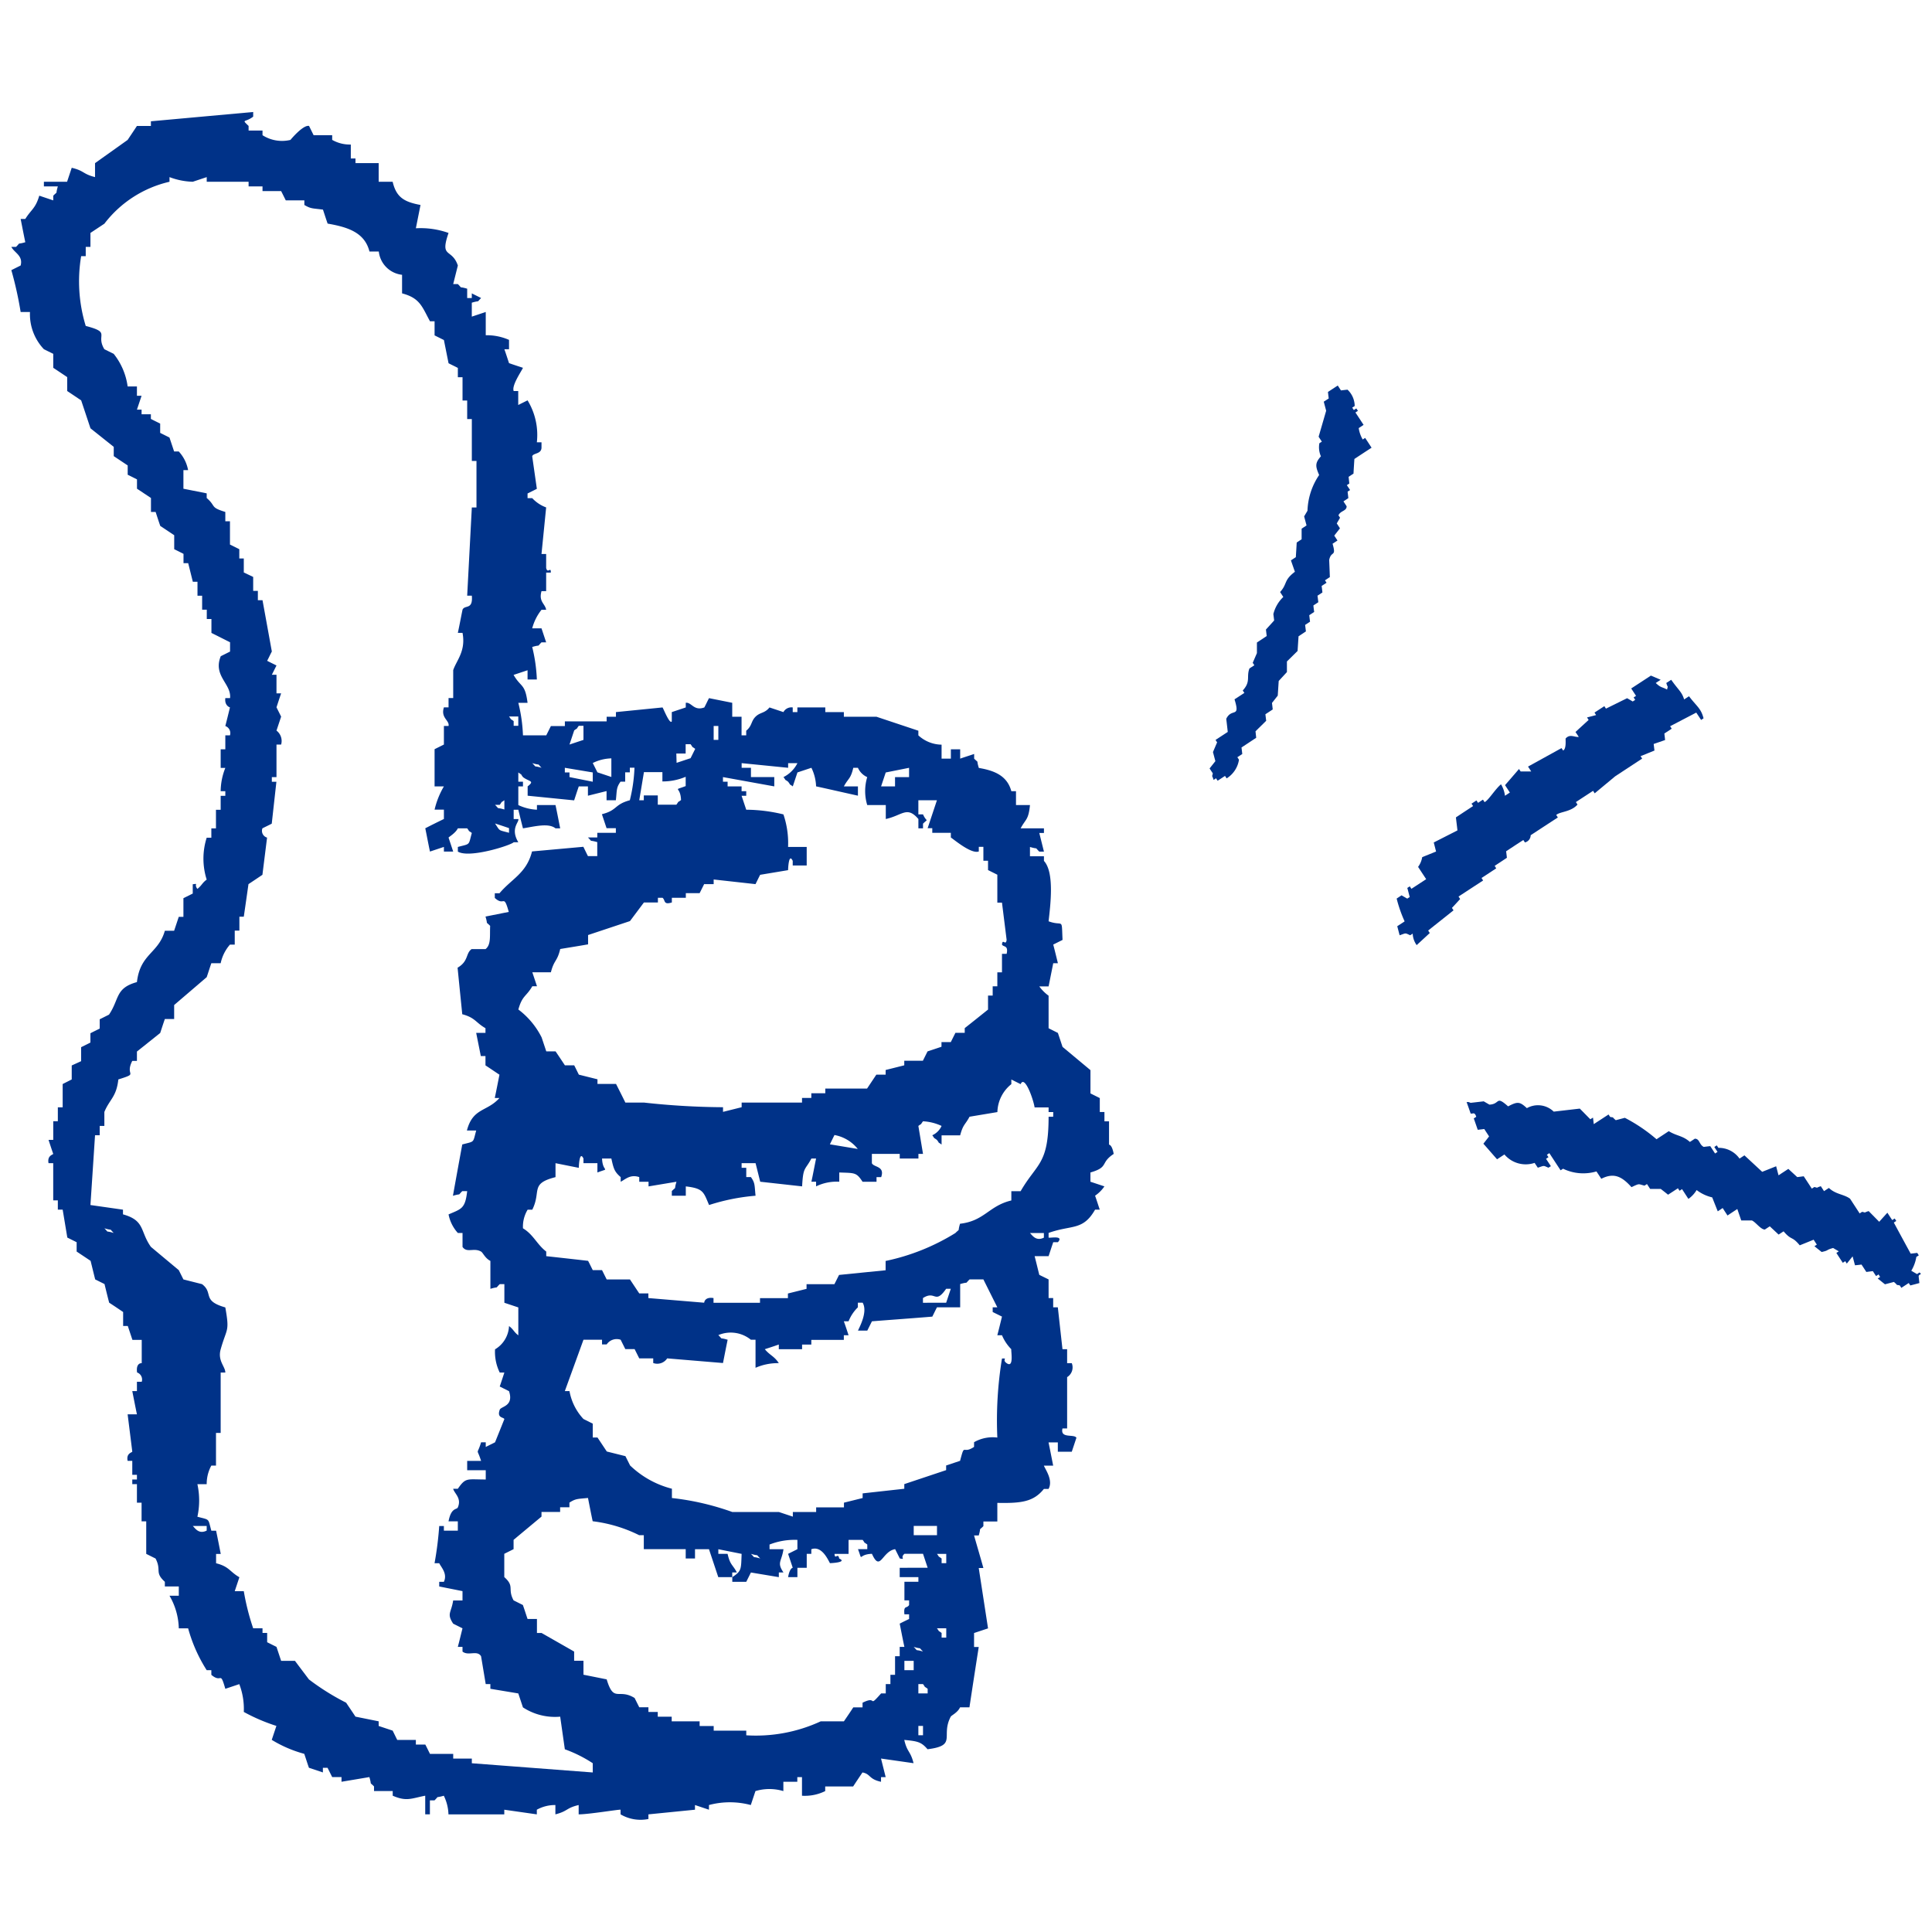 <svg xmlns="http://www.w3.org/2000/svg" xmlns:xlink="http://www.w3.org/1999/xlink" width="64" height="64" viewBox="0 0 64 64"><defs><clipPath id="a"><rect width="64" height="64" fill="none"/></clipPath><clipPath id="b"><rect width="63.248" height="56.58" transform="translate(0 0)" fill="none"/></clipPath><clipPath id="d"><rect width="64" height="64"/></clipPath></defs><g id="c" clip-path="url(#d)"><g transform="translate(0 0.346)"><g transform="translate(0.376 3.364)" clip-path="url(#b)"><path d="M38.563,12.876l-.867.452.053.082-.244.16c.008.072.018.143.024.216l-.378.13c.008.074.018.146.026.218l-.46.186.053.08-.894.587-.679.564c-.018-.029-.035-.056-.053-.083-.191.125-.381.248-.57.373l.054.082c-.216.248-.585.232-.705.345l.054.083c-.3.194-.6.391-.9.587a.251.251,0,0,1-.191.24c-.016-.026-.035-.054-.053-.08-.192.123-.381.248-.57.373.01.072.018.144.026.215-.135.091-.271.179-.405.268.016.027.034.053.051.082-.162.107-.324.215-.487.32.019.027.035.053.053.082l-.814.532c.018.029.037.056.053.082-.091.1-.181.2-.272.295.019.027.035.054.053.08-.279.224-.561.445-.841.67.019.027.037.053.054.082-.146.135-.29.268-.434.4a.687.687,0,0,1-.131-.38c-.029.018-.056.035-.082.054-.184-.082-.123-.077-.351,0-.027-.1-.053-.2-.079-.3l.244-.16a4.423,4.423,0,0,1-.264-.756l.162-.107.189.109.082-.053c-.027-.1-.051-.2-.08-.3.027-.019.054-.035.082-.054.019.029.035.054.054.082l.489-.319-.268-.407a.746.746,0,0,0,.136-.322c.154-.064.308-.125.46-.187-.026-.1-.051-.2-.077-.3l.785-.4c-.016-.143-.035-.288-.051-.431.191-.127.38-.252.569-.375-.016-.027-.035-.053-.053-.08q.043-.026.082-.053c.029-.018.054-.035.082-.054.018.027.035.054.054.08l.162-.106.053.082c.125-.051.349-.429.545-.59a.957.957,0,0,1,.131.38l.162-.107c-.053-.082-.107-.163-.159-.245l.462-.535.054.082c.115,0,.234,0,.351,0-.035-.054-.071-.109-.106-.162l1.109-.612c.018.026.037.054.053.08.12-.058.072-.389.085-.4.144-.16.295-.034.434-.051-.037-.056-.071-.109-.109-.163.146-.135.292-.268.436-.4q-.026-.038-.053-.082c.1-.026.2-.051.3-.079-.018-.027-.035-.053-.053-.082l.327-.213a.886.886,0,0,0,.053.082c.232-.114.468-.231.7-.345.062.035.125.072.187.109.027-.019.053-.035.082-.054-.018-.026-.035-.054-.053-.08l.08-.053-.16-.245q.327-.212.652-.426l.324.138c-.056.037-.109.071-.163.107.176.167.2.122.375.218.032-.154.034-.021-.026-.218l.163-.106c.236.337.354.4.428.651l.162-.106c.245.327.4.4.481.732-.027.018-.054.034-.08.053-.054-.08-.107-.163-.162-.244" transform="translate(17.253 7.019)" fill="#003288" fill-rule="evenodd"/><path d="M44.239,26.443c-.1.027-.2.053-.3.079l-.24-.191.08-.053c-.018-.027-.035-.054-.053-.083-.027.019-.054.037-.082.054q-.055-.082-.106-.163c-.072.008-.146.018-.216.027l-.16-.245c-.074.01-.144.018-.216.024-.027-.1-.053-.2-.079-.295l-.192.239c-.018-.026-.035-.053-.051-.08-.027.019-.054.035-.082.054-.072-.109-.143-.218-.213-.327l.08-.053c-.061-.037-.125-.072-.187-.111-.26.072-.119.075-.38.133l-.24-.191.08-.053-.106-.163-.46.186c-.272-.327-.256-.139-.535-.463-.056.035-.111.072-.165.107l-.293-.274-.163.107c-.138,0-.3-.244-.428-.3-.119,0-.236,0-.353,0-.045-.127-.088-.253-.131-.38-.109.071-.218.143-.325.215-.054-.083-.107-.163-.16-.247-.054.035-.109.074-.163.109-.062-.154-.123-.308-.184-.462A1.355,1.355,0,0,1,37.7,23.4a.971.971,0,0,1-.272.293c-.071-.106-.139-.215-.212-.324-.027.019-.054.037-.082.054-.019-.027-.037-.056-.053-.082l-.327.213c-.079-.064-.16-.127-.242-.191l-.351,0c-.035-.053-.071-.109-.106-.162-.029.018-.053.035-.08.053-.22-.053-.149-.083-.433.05-.3-.333-.566-.5-1-.277-.053-.082-.107-.163-.16-.244a1.538,1.538,0,0,1-1.106-.09l-.082.053c-.125-.189-.248-.378-.373-.569-.027.018-.053.037-.082.054.019.027.037.053.053.08l-.08.054c.051.08.107.162.16.244l-.082.051c-.184-.079-.123-.074-.351,0-.035-.053-.072-.107-.106-.16a.924.924,0,0,1-1-.279l-.244.16c-.152-.171-.3-.345-.453-.516.062-.08.127-.16.189-.242-.054-.082-.106-.162-.16-.245-.071.01-.144.018-.216.026-.043-.125-.087-.252-.131-.377l.082-.054c-.059-.186-.12-.08-.187-.111-.043-.127-.088-.252-.133-.378.138.008.006-.018.135.027l.433-.05c.061.037.127.074.187.109.367-.014.2-.317.62.058.317-.168.388-.157.622.059a.748.748,0,0,1,.889.115l.864-.1c.117.117.232.236.348.353L34.267,21c.01.072.016.144.026.216l.489-.319c.018.026.035.053.053.08.152.032.032-.021.187.109l.3-.079a5.432,5.432,0,0,1,1.05.71c.133-.09.271-.178.405-.268.266.165.458.143.7.357.056-.035.109-.071.163-.107.163,0,.139.191.295.272.072-.01.144-.018.216-.026.053.08.106.162.16.244.027-.016.053-.035.082-.053-.037-.054-.072-.109-.107-.162.027-.019.054-.037.082-.054l.053.082a.839.839,0,0,1,.7.356c.053-.035.107-.072.163-.107l.588.545c.155-.061.309-.123.462-.184.026.1.053.2.079.3l.325-.213.295.272c.074-.008.144-.019.215-.027.091.138.179.272.268.409.027-.018.056-.035.082-.054.154.034.022.034.216-.026.037.056.072.109.106.163l.162-.106c.224.215.492.205.7.356.106.162.212.325.319.489.027-.019.054-.037.082-.054.154.032.022.034.216-.024l.349.354c.09-.1.179-.2.271-.3.053.082.106.163.16.244.027-.016.053-.034.082-.053l.053.082c-.029.018-.054.035-.082.053q.279.517.559,1.03c.071-.008.144-.016.216-.026.018.027.034.054.053.082l-.082.053a1.279,1.279,0,0,1-.167.457c.064.038.127.074.191.111l.08-.054c.112.082-.027.042-.027.135l.024.216c-.1.027-.2.054-.3.079l-.053-.08-.245.16q-.026-.043-.053-.082c-.154-.032-.034.021-.187-.109" transform="translate(18.127 12.312)" fill="#003288" fill-rule="evenodd"/><path d="M29.873,6.957c-.053.037-.107.072-.162.107a1.041,1.041,0,0,0,.133.378c.027-.018.053-.034.08-.053.071.107.143.216.213.325-.189.122-.38.248-.569.373-.011.163-.021.324-.03.486-.056.035-.109.071-.162.106L29.4,8.9c-.027.019-.054.037-.082.054.035.054.072.107.107.162q-.041.029-.082.053c.008.074.018.144.024.216l-.162.107c.037.054.072.109.106.162,0,.163-.2.139-.271.3.018.026.035.053.053.08-.035.062-.072.125-.109.187.035.054.072.109.106.163-.062.082-.127.162-.189.242.035.053.071.109.107.162l-.163.107c.133.457-.046.215-.112.538.008.191.016.38.022.567l-.162.107.053.08-.163.107c.01.072.018.144.026.215l-.163.107c.01.072.018.144.027.216-.054.037-.109.072-.163.107.006.072.016.144.026.216q-.082.055-.163.106c.008.072.016.144.026.216-.054.037-.109.072-.163.107.008.071.018.143.026.215l-.244.162c-.011.16-.021.324-.032.486l-.353.348c0,.117,0,.234,0,.351l-.272.295c-.011.162-.021.324-.032.486l-.191.242c.008.071.018.143.024.216l-.242.159c.008.072.018.146.026.216-.117.117-.236.231-.353.348.006.074.016.144.022.215l-.487.322c.01.072.018.144.026.216-.054.035-.107.071-.163.106l.054.082a.886.886,0,0,1-.409.619l-.054-.082-.244.16-.054-.082-.08.053c-.061-.194-.056-.064-.026-.216-.037-.054-.072-.109-.107-.162l.192-.242c-.027-.1-.053-.2-.08-.3.045-.107.091-.216.138-.322-.019-.027-.035-.054-.053-.08.135-.09.271-.178.405-.266-.016-.146-.032-.288-.05-.434.183-.378.474,0,.274-.646.109-.071.218-.141.327-.213-.019-.027-.037-.054-.054-.08.274-.3.114-.444.221-.729l.163-.107c-.018-.026-.035-.053-.054-.08l.139-.322c0-.117,0-.234,0-.351.109-.071.218-.143.325-.215-.01-.071-.018-.143-.026-.215.091-.1.183-.2.272-.3-.008-.071-.018-.143-.026-.213a1.175,1.175,0,0,1,.329-.566l-.106-.163c.252-.28.107-.381.49-.671-.043-.125-.088-.252-.131-.378l.162-.106c.01-.163.021-.324.029-.486l.163-.107c0-.117,0-.234,0-.351l.163-.107c-.027-.1-.053-.2-.08-.3q.055-.091.111-.187A2.232,2.232,0,0,1,28.4,8.619c-.122-.284-.144-.394.059-.62a.738.738,0,0,1-.051-.433c.026-.018.054-.035.082-.053l-.107-.163c.083-.285.167-.574.25-.861l-.08-.3c.056-.035.111-.071.165-.107-.01-.071-.018-.143-.026-.215l.325-.213c.035.053.071.109.106.162.072-.008.144-.018.218-.024a.752.752,0,0,1,.237.54c-.027.019-.053.037-.082.054.018.029.035.054.053.08.029-.018.054-.035.082-.053.019.027.037.054.054.08-.029.018-.056.037-.083.054.091.136.179.271.268.407" transform="translate(14.922 3.407)" fill="#003288" fill-rule="evenodd"/><path d="M35.746,35.13c.625-.181.309-.312.771-.615-.059-.317-.152-.3-.155-.309v-.771H36.21v-.308h-.154v-.462l-.309-.154V31.74l-.925-.771-.154-.462-.308-.155V29.274a1.37,1.37,0,0,1-.308-.308h.308l.154-.769h.154c-.051-.207-.1-.412-.154-.617l.308-.154c-.035-.771.035-.433-.462-.617.051-.476.208-1.612-.154-2v-.154h-.463v-.308c.308.093.131-.022.309.154h.154l-.154-.617h.154v-.154h-.772c.168-.317.26-.271.309-.771H33.28V22.5h-.154c-.136-.508-.551-.683-1.077-.771-.095-.308.021-.133-.155-.308v-.155c-.152.053-.309.1-.463.155v-.309h-.308v.309h-.308v-.463a1.154,1.154,0,0,1-.769-.308v-.154l-1.388-.463h-1.08v-.154h-.615v-.154h-.925v.154h-.154v-.154a.3.3,0,0,0-.308.154l-.462-.154c-.16.2-.309.154-.463.308s-.109.3-.308.463v.154h-.154v-.617h-.309v-.462l-.769-.154c-.053.1-.1.205-.155.308-.351.128-.421-.179-.615-.154v.154l-.463.154v.308c-.072.112-.288-.454-.308-.462l-1.542.154v.154h-.308v.154H18.336v.155h-.463l-.154.308h-.771a5.189,5.189,0,0,0-.154-1.078H17.1c-.082-.649-.218-.5-.463-.925l.463-.154V18.8h.308a5.316,5.316,0,0,0-.154-1.078c.308-.093.133.022.308-.154h.154l-.154-.463h-.308a1.666,1.666,0,0,1,.308-.615h.154c-.034-.207-.253-.263-.154-.617h.154v-.615h.154c.008-.218-.106.058-.154-.155v-.462h-.154l.154-1.542a1.181,1.181,0,0,1-.462-.308H17.1v-.154l.308-.154q-.077-.541-.154-1.078c.037-.119.32-.062.308-.309v-.154h-.154A2.2,2.2,0,0,0,17.1,9.552l-.309.154V9.243H16.64c-.071-.183.247-.636.308-.769-.154-.051-.308-.1-.462-.155-.051-.154-.1-.308-.154-.46h.154V7.549a1.835,1.835,0,0,0-.771-.154V6.625l-.462.154V6.317c.308-.093.133.021.308-.154-.1-.053-.205-.1-.308-.155v.155H15.1V5.854c-.308-.093-.133.022-.309-.154h-.154l.154-.615c-.2-.587-.606-.221-.308-1.078A2.76,2.76,0,0,0,13.4,3.852l.154-.772c-.532-.1-.8-.245-.923-.769h-.463V1.694H11.4V1.54h-.155V1.078a1.183,1.183,0,0,1-.617-.154V.769h-.615L9.862.462c-.2-.045-.617.463-.617.463A1.2,1.2,0,0,1,8.32.769V.615H7.859V.462c-.248-.24-.119-.1.152-.308V0L4.623.308V.462H4.16c-.1.154-.205.308-.308.463l-1.08.769v.463C2.354,2.05,2.425,1.949,2,1.848l-.154.463H1.078v.154H1.54c-.091.308.021.133-.152.308v.155L.925,2.772C.8,3.2.659,3.226.462,3.543H.308c.051.256.1.513.154.771-.306.091-.131-.022-.306.154H0c.1.2.394.287.308.617L0,5.239A12.342,12.342,0,0,1,.308,6.625H.617a1.686,1.686,0,0,0,.462,1.234l.309.152v.463c.152.1.308.205.462.308v.462c.154.1.309.207.463.309q.154.462.308.925l.771.615V11.4l.462.308v.308l.308.154v.309l.463.308v.462h.154c.051.155.1.309.154.463l.462.308v.463l.308.154v.308h.155l.154.617h.154v.462h.154v.463h.154v.308h.154v.462c.205.1.412.207.617.309v.308l-.308.154c-.266.655.359.912.308,1.388H7.088c-.032.256.154.308.154.308-.051.205-.1.41-.154.617a.248.248,0,0,1,.154.308H7.088v.462H6.934v.617h.154a2.125,2.125,0,0,0-.154.771h.154v.154H6.934v.462H6.778v.617H6.625v.308H6.471a2.286,2.286,0,0,0,0,1.388c-.157.115-.155.187-.308.308-.13-.163.062-.181-.154-.154v.308l-.309.154v.617H5.546l-.154.462H5.085c-.215.755-.817.758-.925,1.7-.724.2-.575.561-.925,1.078l-.308.154v.308c-.1.051-.205.1-.308.155v.308l-.308.154v.463L2,31.585v.463L1.7,32.2v.771H1.54v.462H1.388v.617H1.232c.051.154.1.308.155.463-.006.03-.205.053-.155.308h.155v1.232H1.54v.308H1.7l.154.925.309.154v.309l.462.308c.051.205.1.41.152.615l.309.154c.051.207.1.412.154.617.155.1.309.205.463.309v.462h.154l.154.462h.308v.771s-.2-.022-.154.308a.247.247,0,0,1,.154.308H4.16v.309H4.006c.051.256.1.514.154.769H3.852l.154,1.234c-.008.037-.207.05-.154.308h.154v.462H4.16V45.3H4.006v.154H4.16v.615h.154v.617h.154v1.078l.309.154c.207.4-.042.453.308.771v.154h.462v.308H5.239a2.253,2.253,0,0,1,.308,1.08h.309a5.071,5.071,0,0,0,.615,1.386h.154v.154c.354.3.282-.167.463.463l.463-.155A2.293,2.293,0,0,1,7.7,53a6.074,6.074,0,0,0,1.08.463l-.154.462a4.107,4.107,0,0,0,1.077.463c.053.154.1.308.155.462l.462.154v-.154h.154l.154.308h.309v.155q.462-.077.923-.155c.093.308-.021.133.154.309v.154h.619v.154c.46.2.615.09,1.077,0v.617h.155V55.93h.152c.176-.173,0-.064.309-.154a1.506,1.506,0,0,1,.154.617h1.849v-.154l1.078.154v-.154a1.245,1.245,0,0,1,.615-.155v.309c.42-.107.349-.21.771-.309v.309c.338,0,1.341-.168,1.388-.154v.154a1.311,1.311,0,0,0,.923.154v-.154l1.542-.154v-.155l.463.155v-.155a2.685,2.685,0,0,1,1.386,0l.154-.462a1.608,1.608,0,0,1,.925,0v-.308h.462v-.155h.155v.617a1.518,1.518,0,0,0,.769-.154v-.154h.926c.1-.154.205-.309.308-.463.277.05.2.22.615.309v-.155h.154l-.154-.615,1.078.154c-.106-.42-.21-.348-.308-.771.436.042.562.064.771.309,1-.125.425-.434.769-1.08.026-.045.228-.133.308-.308h.311q.151-1,.308-2h-.155v-.462l.463-.154-.308-2H32.2c-.1-.359-.207-.718-.309-1.078h.155c.091-.308-.024-.131.154-.308v-.154h.462v-.617c.8.016,1.2-.037,1.542-.462h.154c.16-.287-.106-.646-.154-.771h.308c-.051-.256-.1-.513-.154-.771h.308v.309h.462l.154-.463c-.083-.133-.545.038-.462-.308h.154v-1.7a.378.378,0,0,0,.154-.462h-.154v-.462h-.154q-.077-.692-.154-1.388h-.154V39.29H34.36v-.617c-.1-.051-.205-.1-.308-.152-.053-.207-.1-.412-.155-.619h.463c.051-.152.1-.308.154-.462h.154c.216-.242-.285-.127-.308-.154v-.154c.769-.276,1.135-.064,1.54-.771h.155c-.053-.154-.1-.308-.155-.462a1.154,1.154,0,0,0,.309-.309l-.463-.154Zm-6.78-13.251.772-.154v.308h-.465v.308h-.462l.154-.462m-5.7-1.54h.155V20.8h-.155Zm-.309,5.239h.309v-.154l1.386.154c.051-.1.1-.205.154-.309l.925-.154s.016-.6.154-.308v.154h.463v-.615h-.617a2.958,2.958,0,0,0-.154-1.078,5.284,5.284,0,0,0-1.232-.155l-.154-.462h.154V22.5h-.154V22.34h-.463v-.154h-.154v-.154l1.7.308v-.308H24.5v-.308h-.308v-.154l1.54.154v-.154h.308a1.037,1.037,0,0,1-.462.462c.131.175-.021.024.154.154.131.175-.021.024.154.154l.154-.462.463-.154a1.528,1.528,0,0,1,.155.615c.462.1.921.207,1.386.309V22.34h-.465c.147-.276.223-.239.311-.615h.154a.606.606,0,0,0,.308.308,1.594,1.594,0,0,0,0,.925h.615v.463c.556-.123.7-.441,1.08,0v.308H30.2v-.154c.192-.189.122-.029,0-.308h-.154V22.8h.615l-.308.925h.154v.154h.615v.154c.139.095.681.553.926.463v-.154H32.2v.462h.154v.308l.308.154v.925h.154l.154,1.234c-.03.215-.133-.064-.154.154.042.091.22.011.154.308h-.154V28.5h-.154v.462h-.154v.308h-.154v.463c-.256.205-.514.412-.772.615v.155h-.308l-.154.308h-.308v.154l-.462.154-.154.309h-.617v.152l-.617.155v.154h-.308l-.308.462H26.963v.155H26.5v.154h-.308v.154h-2v.154l-.617.154v-.154a24.993,24.993,0,0,1-2.62-.154h-.615c-.1-.205-.205-.412-.309-.617h-.615v-.154l-.617-.154c-.051-.1-.1-.205-.154-.309h-.308c-.1-.152-.205-.308-.309-.462h-.308l-.154-.462a2.63,2.63,0,0,0-.771-.925c.131-.47.258-.418.463-.771h.154l-.154-.462h.615c.107-.42.21-.349.309-.771.308-.051.615-.1.923-.154v-.309l1.388-.462.462-.617h.463v-.154h.154c.1.08.019.244.308.154v-.154h.463v-.154H22.8l.154-.308m5.086,8.782-.925-.154c.05-.1.1-.205.152-.308a1.278,1.278,0,0,1,.772.462m-6.011-13.1h.309v-.308H22.5c.131.175-.021.024.154.154l-.154.309-.463.154Zm-1.078.617h.617v.308a1.948,1.948,0,0,0,.771-.154v.308c-.455.175-.171-.024-.154.463-.175.131-.024-.021-.155.154h-.615v-.308h-.463V22.8H20.8l.154-.925m-1.078-.462v.615l-.462-.154-.154-.308a1.466,1.466,0,0,1,.615-.154m-1.232-.925c.173-.131.024.019.154-.154h.155V20.8l-.463.154.154-.462m-.308,1.232.925.154v.308l-.771-.154v-.154h-.154Zm-.771,0c-.308-.093-.133.022-.308-.154.308.093.133-.022.308.154m-.771-1.7v.309H16.64v-.155c-.173-.131-.024.021-.154-.154Zm-.615,2.928c.131-.173-.021-.024.154-.154v.308c-.308-.093-.133.022-.309-.154Zm.308.771v.154c-.364-.1-.288-.043-.463-.308.155.05.309.1.463.154M3.082,36.979c.308.093.133-.021.309.154-.308-.093-.135.021-.309-.154M6.471,46.993c-.269.133-.386-.087-.462-.154h.462ZM19.26,55.005,15.254,54.7v-.154h-.617V54.39h-.769c-.051-.1-.1-.205-.155-.309H13.4v-.154h-.617c-.051-.1-.1-.205-.152-.308l-.463-.154v-.154l-.769-.155c-.1-.154-.207-.308-.309-.462a7.943,7.943,0,0,1-1.232-.771q-.233-.308-.463-.615H8.937l-.154-.463-.309-.154v-.308H8.32V50.23H8.011A7.845,7.845,0,0,1,7.7,49H7.4l.154-.462c-.327-.187-.335-.354-.772-.463v-.308h.155c-.051-.256-.1-.513-.155-.771H6.625c-.117-.418-.035-.349-.462-.462a2.519,2.519,0,0,0,0-1.078h.308a1.271,1.271,0,0,1,.154-.617h.154V43.757h.155v-2h.154c0-.2-.261-.388-.154-.769.205-.726.3-.561.154-1.388-.79-.223-.38-.476-.771-.771L5.7,38.673l-.154-.308q-.462-.385-.923-.771c-.367-.514-.186-.872-.925-1.077v-.155L2.62,36.208q.077-1.156.152-2.311h.155v-.309h.154v-.462c.171-.42.4-.494.463-1.078.708-.223.2-.1.462-.615H4.16v-.309l.771-.615c.051-.155.1-.309.154-.463h.308v-.463l1.078-.923c.053-.154.1-.309.154-.462h.309a1.365,1.365,0,0,1,.308-.617H7.4v-.463h.154v-.462H7.7q.079-.541.155-1.078c.152-.1.308-.205.462-.309q.077-.615.154-1.232a.234.234,0,0,1-.154-.308c.1-.051.207-.1.309-.154l.154-1.388H8.629v-.154h.154V20.954h.154a.432.432,0,0,0-.154-.462l.154-.463-.154-.308c.051-.154.1-.308.154-.463H8.783v-.615H8.629l.154-.308c-.1-.051-.205-.1-.309-.155.053-.1.1-.205.155-.308q-.154-.849-.309-1.7H8.166v-.308H8.011v-.462L7.7,15.254v-.463H7.551v-.308l-.309-.154v-.771H7.088v-.309c-.516-.157-.295-.183-.617-.462v-.154L5.7,12.48v-.617h.155a1.242,1.242,0,0,0-.309-.617H5.392l-.154-.462-.308-.154v-.308c-.1-.051-.205-.1-.308-.155v-.154H4.314V9.86H4.16L4.314,9.4H4.16V9.091H3.852a2.2,2.2,0,0,0-.462-1.08l-.309-.152c-.3-.5.244-.546-.617-.772a5.046,5.046,0,0,1-.152-2.311h.152V4.468H2.62V4.006L3.082,3.7A3.78,3.78,0,0,1,5.239,2.311V2.157a2.35,2.35,0,0,0,.771.154l.462-.154v.154H7.859v.154H8.32V2.62h.617c.051.1.1.2.154.308h.615V3.08c.223.131.266.107.617.154.051.155.1.309.154.463.655.114,1.227.287,1.386.925h.309a.872.872,0,0,0,.771.771v.615c.595.157.66.439.925.925h.152V7.4l.309.154.154.769c.1.053.205.1.308.155v.308h.155v.771H15.1v.615h.154v1.388h.154V13.1h-.154L15.1,16.023h.154c.042.482-.231.293-.308.463-.053.256-.1.513-.155.769h.155c.115.606-.2.909-.309,1.234v.925h-.154v.308h-.154c-.114.353.191.428.154.617h-.154v.615l-.309.154V22.34h.309a2.728,2.728,0,0,0-.309.771h.309v.309c-.205.1-.41.2-.617.308.053.256.1.514.155.771l.462-.154V24.5h.308l-.154-.463c.013-.027.232-.149.308-.308H15.1c.131.175-.021.024.154.154-.117.42-.037.351-.463.463V24.5c.375.232,1.748-.205,1.849-.309h.154c-.277-.463.038-.668,0-.769H16.64v-.309h.154c.051.207.1.412.154.617.388-.062.846-.186,1.078,0h.155c-.051-.256-.1-.513-.155-.771h-.615v.154a1.625,1.625,0,0,1-.617-.154V22.34h.154v-.154h-.154v-.308c.175.133.024-.021.154.154.208.159.4.115.155.308v.309l1.54.154c.051-.154.1-.308.154-.463H19.1v.309l.617-.154V22.8h.308c.038-.343.011-.413.155-.617h.154v-.308h.154v-.154h.154a5.205,5.205,0,0,1-.154,1.078c-.527.144-.4.329-.925.463l.154.462h.308v.154h-.615v.154H19.1c.176.173,0,.066.309.154v.463H19.1c-.051-.1-.1-.205-.152-.308l-1.7.154c-.183.728-.679.907-1.078,1.386h-.155v.154c.324.3.285-.167.463.463l-.771.154c.093.308-.021.133.154.308-.016.332.035.625-.154.771h-.462c-.2.143-.093.4-.463.615q.077.772.155,1.542c.434.115.442.276.769.462v.155h-.308l.154.769h.154v.308c.154.1.308.207.463.309-.051.256-.1.513-.155.771h.155c-.407.462-.88.316-1.078,1.078h.308c-.117.42-.037.349-.462.462q-.156.846-.309,1.7c.308-.093.133.021.309-.154H15.1c-.066.585-.189.585-.617.771a1.269,1.269,0,0,0,.308.615h.155v.462c.147.213.373.014.615.155.062.035.131.22.308.308v.925c.309-.093.133.021.309-.155h.154v.617l.462.154v.925c-.155-.119-.151-.189-.308-.308a.942.942,0,0,1-.463.771,1.555,1.555,0,0,0,.155.769h.154c-.051.154-.1.308-.154.463l.308.154c.168.506-.269.5-.308.617-.1.279.125.239.154.308q-.154.385-.309.769c-.1.053-.205.1-.308.155v-.155h-.154c-.143.471-.152.143,0,.617H15.1v.308h.615V45.3c-.625,0-.66-.075-.925.308h-.154c.043.163.287.309.154.617-.035.083-.22-.006-.308.462h.308v.308h-.462v-.154h-.154a11.32,11.32,0,0,1-.155,1.232h.155c.059.131.282.343.154.617h-.154v.154l.771.154v.309h-.309c-.064.418-.221.429,0,.769l.309.155c-.053.205-.1.41-.155.615h.155V51c.192.157.484-.059.615.155l.154.923h.154v.155l.925.154.154.462a1.94,1.94,0,0,0,1.234.308l.154,1.08a4.41,4.41,0,0,1,.925.462Zm10.631-3.389h-.308v-.308h.308Zm0-.771c.308.093.131-.021.309.154-.308-.093-.133.022-.309-.154m.309,2.928h-.154v-.309H30.2Zm.154-1.386h-.308v-.309H30.2c.131.175-.021.024.154.155Zm-.926-4.162v.309h.619v.154h-.463v.617h.155v.154c-.08.127-.187-.006-.155.308h.155v.154c-.106.051-.208.1-.311.154.051.258.1.514.155.771h-.155v.309h-.154v.615H29.12v.308h-.154v.309h-.154c-.458.514-.1.051-.615.308v.154H27.89c-.1.154-.205.308-.311.463h-.769a5.115,5.115,0,0,1-2.465.462v-.154H23.266v-.154H22.8v-.154h-.925v-.155h-.462V53h-.309v-.154H20.8l-.154-.308c-.538-.332-.687.175-.925-.617l-.769-.154v-.462h-.309V51l-1.078-.615h-.154V49.92H17.1c-.053-.154-.1-.308-.155-.462l-.308-.154c-.21-.389.046-.457-.308-.771v-.771l.308-.154V47.3c.308-.258.617-.514.925-.771v-.154h.617v-.154h.308v-.155c.21-.135.268-.12.615-.154.051.258.1.514.155.771a4.745,4.745,0,0,1,1.54.462h.154v.463h1.388v.308h.308V47.61h.463q.154.462.308.925h.462V48.38h.154c-.147-.276-.221-.239-.308-.617H23.42V47.61l.771.154c-.019.519,0,.566-.309.771v.154h.463l.154-.308.925.154V48.38h.154c-.229-.337-.061-.354,0-.771h-.462v-.154a2.259,2.259,0,0,1,.923-.154v.308l-.308.154.154.462s-.1,0-.154.309h.308v-.309h.309v-.462H26.5V47.61c.333-.12.53.3.617.462,0,0,.6-.021.306-.154-.037-.215-.144.064-.154-.154h.465V47.3H28.2c.131.173-.021.024.154.154v.154h-.308c.173.457-.026.171.462.154.279.622.329-.083.769-.154l.154.308c.215.043-.006-.021.155-.154H30.2l.154.462ZM24.5,47.763c.308.093.131-.021.308.154-.308-.093-.131.022-.308-.154m5.392-.925h.771v.308h-.771Zm1.078,3.7h-.154v-.154c-.173-.131-.022.021-.154-.154h.308Zm0-2.466h-.154v-.154c-.173-.131-.022.022-.154-.154h.308Zm2-6.625c-.176-.128.064-.163-.154-.154a12.712,12.712,0,0,0-.154,2.618,1.237,1.237,0,0,0-.771.154v.155c-.393.266-.3-.16-.463.462l-.462.154v.154l-1.386.463v.154L28.2,45.76v.154l-.619.154v.155h-.921v.154h-.772v.154l-.462-.154H23.882a8.723,8.723,0,0,0-2-.463v-.308a3.1,3.1,0,0,1-1.386-.771l-.154-.308-.617-.154-.308-.463H19.26V43.45l-.308-.154a1.816,1.816,0,0,1-.463-.925h-.154q.308-.846.617-1.7h.615v.154h.154a.4.4,0,0,1,.463-.154l.154.309h.308l.154.308h.463v.154a.392.392,0,0,0,.462-.154l1.849.154c.051-.256.1-.513.154-.771-.308-.093-.131.021-.308-.154a1.056,1.056,0,0,1,1.078.154h.154V41.6a1.841,1.841,0,0,1,.771-.154c-.149-.232-.3-.261-.463-.462.155-.051.309-.1.463-.155v.155h.771V40.83H26.5v-.154h1.077v-.154h.157c-.051-.154-.1-.308-.157-.462h.157a1.317,1.317,0,0,1,.308-.463v-.154H28.2c.176.3-.1.8-.154.925h.308l.154-.308c.667-.053,1.336-.1,2-.155.051-.1.1-.205.154-.308h.769v-.771c.309-.091.133.022.311-.154H32.2q.231.464.462.925h-.154v.155l.308.152c-.051.207-.1.412-.154.617h.154a1.445,1.445,0,0,0,.308.463c-.01.083.091.638-.154.462m-2.772-2V39.29c.421-.271.391.232.769-.308h.154l-.154.462Zm4.006-2.157c-.271.131-.388-.088-.463-.154h.463Zm.308-4.006H34.36c0,1.594-.385,1.53-.926,2.466h-.308v.308c-.745.176-.888.679-1.7.771-.091.306.022.133-.154.308a7.148,7.148,0,0,1-2.311.925v.308q-.769.077-1.542.155c-.051.1-.1.2-.154.306h-.923v.155l-.617.154v.154h-.925v.154h-1.54V39.29c-.3-.048-.309.154-.309.154l-1.849-.154v-.154H20.8l-.308-.463h-.771l-.154-.308H19.26c-.051-.1-.1-.205-.155-.308q-.692-.079-1.386-.155V37.75c-.314-.242-.42-.558-.771-.771a1.086,1.086,0,0,1,.155-.617h.154c.306-.614-.087-.862.769-1.078v-.462l.771.154s.016-.6.155-.308v.154h.462v.308c.455-.173.171.024.154-.462h.308c.074.333.1.436.309.615v.154c.151-.074.314-.256.615-.154v.154h.308v.154l.925-.154c-.093.308.022.133-.154.309V35.9h.463v-.309c.587.067.587.189.771.617a6.814,6.814,0,0,1,1.54-.308c-.037-.343-.01-.415-.154-.617h-.154v-.308h-.154v-.154h.462l.154.615,1.388.154c.035-.662.095-.522.308-.923h.155c-.053.256-.1.513-.155.769h.155v.154a1.564,1.564,0,0,1,.768-.154V35.13c.519.019.566-.006.772.308h.462v-.154h.154c.131-.373-.247-.32-.308-.462v-.308h.923v.154h.619v-.154H30.2l-.154-.926c.173-.131.022.021.154-.154a1.654,1.654,0,0,1,.615.154.616.616,0,0,1-.308.309c.131.173-.021.024.154.154.131.173-.021.024.154.154V33.9h.615c.1-.373.163-.34.311-.617l.923-.154a1.221,1.221,0,0,1,.462-.925v-.154l.308.154c.131-.316.418.489.463.771h.463v.154h.154Z" transform="translate(0 0)" fill="#003288" fill-rule="evenodd"/></g></g></g></svg>
